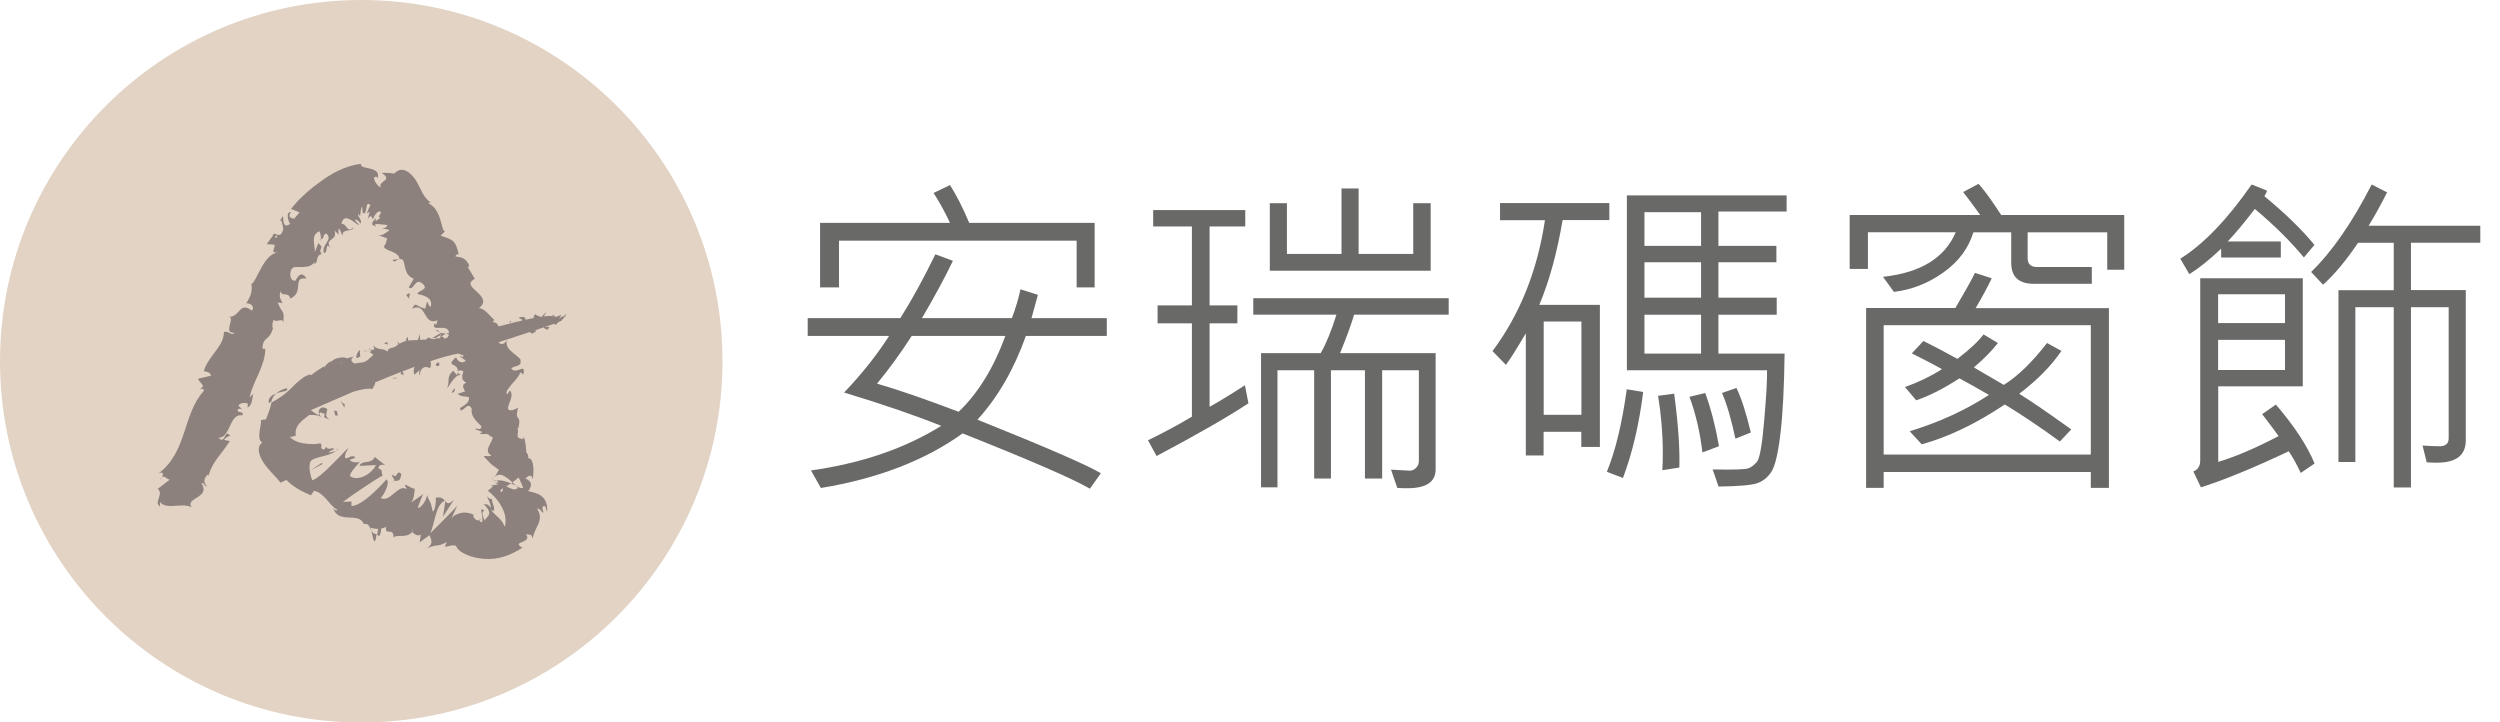 <?xml version="1.0" encoding="UTF-8"?> <svg xmlns="http://www.w3.org/2000/svg" id="_圖層_2" data-name="圖層 2" viewBox="0 0 222.08 64.17"><defs><style> .cls-1 { fill: #8c817d; } .cls-2 { fill: #e3d3c4; } .cls-3 { fill: #696967; } </style></defs><g><path class="cls-3" d="m98.35,29.84h-7.22c-1.05,2.96-2.48,5.44-4.3,7.44,6.16,2.47,9.81,4.06,10.96,4.76l-.97,1.37c-1.52-.88-5.29-2.52-11.31-4.91-3.32,2.39-7.52,4.01-12.59,4.85l-.88-1.56c4.48-.63,8.34-1.95,11.57-3.96-2.34-.94-5.22-1.93-8.63-2.96,1.56-1.63,2.89-3.3,4-5.03h-7.23v-1.58h8.23c1.01-1.6,2.05-3.49,3.11-5.67l1.56.58c-.73,1.52-1.65,3.21-2.75,5.09h7.99c.35-.94.6-1.79.76-2.56l1.55.49-.57,2.07h6.69v1.58Zm-1.1-4.31h-1.61v-4.15h-21.11v4.15h-1.68v-5.73h11.54c-.43-.92-.91-1.81-1.46-2.66l1.46-.7c.56.87,1.13,1.99,1.71,3.36h11.14v5.73Zm-7.94,4.31h-8.32c-.99,1.54-2.02,2.95-3.08,4.24,1.88.54,4.3,1.38,7.25,2.5,1.73-1.66,3.11-3.9,4.15-6.74Z"></path><path class="cls-3" d="m110.91,35.82c-1.86,1.23-4.59,2.79-8.17,4.69l-.76-1.4c1.37-.67,2.67-1.36,3.9-2.1v-8.29h-3.05v-1.59h3.05v-7.01h-3.44v-1.46h8.18v1.46h-3.17v7.01h2.47v1.59h-2.47v7.42c.84-.47,1.89-1.11,3.14-1.92l.31,1.59Zm17.79-7.87h-8.41c-.25.84-.66,1.98-1.25,3.42h8.49v10.32c0,1.12-.83,1.68-2.5,1.68-.24,0-.54,0-.91-.03l-.55-1.62c.97.06,1.53.09,1.67.09.2,0,.38-.08.55-.25.17-.17.25-.37.25-.59v-8.08h-3.26v9.62h-1.53v-9.62h-3.02v9.62h-1.49v-9.62h-3.26v10.4h-1.46v-11.92h5.3c.49-.85.95-1.99,1.4-3.42h-7.39v-1.46h17.36v1.46Zm-1.62-3.9h-14.28v-6h1.52v4.51h4.85v-5.82h1.52v5.82h4.85v-4.51h1.55v6Z"></path><path class="cls-3" d="m142.98,19.55h-4.17c-.49,2.88-1.17,5.39-2.07,7.53h5.38v12.62h-1.65v-1.34h-3.35v2.1h-1.58v-10.85c-.89,1.51-1.48,2.44-1.77,2.8l-1.19-1.22c2.44-3.27,3.99-7.15,4.66-11.63h-3.99v-1.52h9.71v1.52Zm-2.5,17.3v-8.29h-3.35v8.29h3.35Zm5.49-2.04c-.37,2.92-.97,5.46-1.8,7.65l-1.43-.55c.76-1.84,1.35-4.29,1.77-7.33l1.46.24Zm12.73-16.02h-6.05v3.05h5.15v1.46h-5.15v3.14h5.18v1.52h-5.18v3.45h5.88c-.04,2.98-.16,5.35-.37,7.11-.21,1.77-.48,2.9-.81,3.4-.33.5-.76.84-1.27,1.01s-1.66.27-3.42.29l-.52-1.52c1.81.04,2.86,0,3.14-.09s.54-.29.79-.58c.25-.29.47-1.53.65-3.72.19-2.19.27-3.66.25-4.42h-12.45v-15.53h14.19v1.43Zm-7.59,3.05v-2.99h-5.03v2.99h5.03Zm0,4.6v-3.14h-5.03v3.14h5.03Zm0,4.97v-3.45h-5.03v3.45h5.03Zm-1.92,10.12l-1.52.24c.03-.5.04-1,.04-1.52,0-1.69-.14-3.38-.42-5.09l1.43-.19c.36,2.69.51,4.88.46,6.56Zm3.51-1.89l-1.47.55c-.21-1.78-.59-3.42-1.15-4.94l1.4-.34c.53,1.47.93,3.04,1.22,4.73Zm2.83-1.22l-1.37.55c-.37-1.73-.76-3.08-1.19-4.06l1.28-.45c.44.9.86,2.22,1.28,3.96Z"></path><path class="cls-3" d="m188.71,23.96h-1.52v-3.32h-7.07v2.28c0,.54.28.8.85.8h4.85v1.49h-5.15c-1.34,0-2.01-.62-2.01-1.86v-2.71h-3.36c-.44,1.42-1.32,2.61-2.66,3.56-1.34.96-2.81,1.54-4.4,1.73l-.97-1.34c3.34-.36,5.49-1.68,6.46-3.96h-7.8v3.26h-1.62v-4.79h11.6c-.67-.93-1.18-1.61-1.52-2.04l1.37-.73c.52.58,1.19,1.5,2.01,2.77h10.93v4.85Zm-1.37,19.38h-1.61v-1.41h-18.4v1.41h-1.56v-15.98h7.93c.9-1.53,1.48-2.57,1.74-3.12l1.49.48c-.33.7-.8,1.59-1.43,2.65h11.84v15.98Zm-1.61-2.96v-11.49h-18.4v11.49h18.4Zm-1.74-2.23l-1.01,1.07c-1.68-1.23-3.31-2.33-4.89-3.29-2.56,1.71-5.02,2.89-7.38,3.54l-1.07-1.16c2.65-.81,4.99-1.89,7.04-3.23-1.05-.6-1.92-1.1-2.62-1.47-1.41.91-2.69,1.56-3.84,1.95l-1-1.18c1.19-.42,2.29-.95,3.29-1.59-.58-.33-1.47-.79-2.68-1.4l1.03-1.1c.97.48,1.98,1.01,3.02,1.59,1.12-.86,1.89-1.59,2.32-2.17l1.28.76c-.53.68-1.24,1.41-2.14,2.17l2.66,1.55c1.24-.77,2.52-2.01,3.84-3.72l1.28.7c-.9,1.33-2.15,2.6-3.75,3.81,1.07.66,2.61,1.72,4.63,3.17Z"></path><path class="cls-3" d="m205.6,21.75l-.94,1.12c-1.19-1.43-2.64-2.87-4.36-4.31-.97,1.27-1.78,2.23-2.41,2.89h4.72v1.43h-5.3v-.79c-1.02.97-1.96,1.73-2.83,2.26l-.8-1.37c2.06-1.28,4.17-3.48,6.34-6.59l1.37.55c-.04.13-.12.29-.24.49,1.83,1.51,3.32,2.95,4.45,4.33Zm0,19.43l-1.22.83c-.39-.82-.74-1.46-1.07-1.92-3.17,1.5-5.77,2.56-7.8,3.2l-.67-1.41c.41-.16.61-.49.61-1v-16.16h9.11v9.6h-7.51v6.71c1.51-.45,3.29-1.21,5.36-2.29-.28-.4-.76-1.05-1.46-1.95l1.22-.85c1.66,1.93,2.8,3.68,3.44,5.24Zm-2.62-12.48v-2.56h-5.94v2.56h5.94Zm0,4.17v-2.68h-5.94v2.68h5.94Zm17.36-11.31h-6.17v4.21h4.87v13.35c0,1.32-.85,1.98-2.56,1.98-.24,0-.54,0-.91-.03l-.37-1.49c.63.04,1.14.06,1.5.06.54,0,.82-.23.82-.7v-11.65h-3.35v16.01h-1.53v-16.01h-3.41v13.75h-1.5v-15.26h4.91v-4.21h-3.17c-1.09,1.61-2.13,2.85-3.11,3.72l-1.06-1.13c1.83-1.77,3.63-4.35,5.38-7.77l1.37.7c-.62,1.22-1.17,2.21-1.64,2.96h9.92v1.52Z"></path></g><g><circle class="cls-2" cx="32.09" cy="32.09" r="32.09"></circle><g><path class="cls-1" d="m50.05,28.11c-.15-.02-.26.09-.32.19-.01,0-.02-.01-.04-.02l.18-.32c-.15.06-.33.14-.52.21-.07-.02-.15-.04-.23-.07-.16-.05-.44-.04-.79,0,0-.04.01-.1.02-.18.01.24.05,0,.19-.2l-.36.33s.03.04.04.07c-.08,0-.16.02-.25.03-.13-.14-.44-.11-.35-.26-.2.13-.25.24-.2.36-.24.04-.49.1-.74.15.05-.2-.19-.34-.63-.17.16.08.33.12.36.24-.2.04-.39.09-.59.14l.12-.16-.14.16c-.52.13-1.04.26-1.52.39-.05-.21-.2-.36-.51-.39.04-.09.1-.15.16-.18-.36-.28-.86-1.05-1.39-1.06.73-.55.27-1.03-.18-1.45-.45-.42-.91-.77-.18-1.15,0,0-.16-.27-.32-.54-.16-.27-.32-.53-.32-.53l.16-.05c-.28-.76-.76-.81-1.23-.86,0-.22.2-.18.28-.21-.29-1.18-.42-1.27-1.61-1.64l.39-.39c-.2-.03-.25-.5-.42-1.05-.17-.55-.46-1.18-1.07-1.45.05-.03.15-.08.27-.05-.33-.17-.55-.47-.75-.81-.19-.35-.36-.74-.57-1.09-.03-.04-.05-.09-.08-.13l-.04-.06-.05-.07c-.07-.09-.15-.19-.23-.27-.16-.17-.33-.3-.51-.39-.35-.17-.72-.13-1.06.24,0,0-.29-.05-.57-.06-.28-.02-.55,0-.55,0,.15.09.25.17.31.24.06.07.09.14.1.19.01.11-.07.19-.17.27-.2.16-.45.31-.31.58-.2-.05-.4-.3-.52-.53-.06-.12-.09-.22-.08-.3.02-.08.09-.13.23-.1l.06.13c.11-.23.08-.41-.03-.55-.11-.14-.32-.23-.53-.29-.21-.06-.44-.09-.61-.14-.17-.04-.29-.12-.29-.3-.7.07-1.37.3-2,.6-.16.08-.32.16-.47.24-.15.09-.31.18-.46.28-.16.09-.3.2-.45.3-.07.05-.15.11-.22.16l-.19.14c-.24.17-.46.35-.69.53-.21.18-.43.37-.63.56-.41.38-.77.77-1.1,1.19,0,0,.19.08.38.15.19.08.38.16.38.16,0,0-.03.03-.07.08-.04.05-.1.12-.16.19-.11.14-.23.27-.23.27-.26.04-.64-.17-.3-.57-.25-.03-.32.21-.28.46.03.25.14.53.21.58-.41.31-.54.1-.59-.17-.05-.27-.01-.59-.11-.46,0,0-.05.1-.1.19-.05.1-.1.19-.1.19l.13-.02c.07.47.32.69-.04,1.18-.34.23-.51-.11-.61,0-.05-.03-.1,0-.14.18,0,0-.13.18-.27.36-.13.18-.26.36-.26.36l.7.04c.05.5-.46.69.34.73-.61-.05-1.11.61-1.5,1.3-.39.68-.67,1.4-.9,1.47.13.7-.12,1.17-.46,1.73.19-.08.84.17.51.63-1.14-.85-1.02.56-2.05.56.61.06-.59,1.53.51,1.4-.31.37-.49-.22-.95-.05.01,1.27-1.38,2.1-1.78,3.46.16.1.52.01.65.41l-1.15.27c-.03.29.88.69.09.88.17,0,.43,0,.41.2-.96,1.06-1.32,2.42-1.77,3.75-.45,1.33-.97,2.62-2.26,3.59.47-.21.41.04.32.31.15-.14.43.18.68.24l-1.07.82c.58.46-.39,1.19.2,1.55v-.39c.59.75,1.9.02,2.82.47-.65-.85,1.74-.82.86-2.13.26-.1.24.28.5.28-.33-.38-.31-.66.05-1.05l.08.09c.42-1.35,1.04-1.74,1.9-3.07l-.51-.1c.19-.29.36-.29.54-.38-.55-.67-.4.86-1.04.19,1.11,0,.93-2.2,2.12-1.99.21-.47-.59-.11-.38-.58h.34s-.32-.29-.32-.29c.2-.28.62-.27.87-.17-.06.06-.03.25-.04.34.48-.23.4-1.06.52-1.24l-.35.34c.3-1.42,1.39-2.8,1.4-4.31l-.26-.02c.06-1.14.59-.63.92-1.75l.03.06c-.11-.32-.08-.65.09-.91.12.39.72-.22.82.27.1-1.22-.07-.67-.5-1.77l.43.05c-.19-.4-.35-.52-.16-1.07.07.58.7,0,.84.68.66-.3.68-.79.71-1.19.03-.4.07-.7.75-.59-.33-.53-.59-.39-.77-.17-.18.22-.28.53-.31.34-.43.03-.48-.83-.19-1.09.22-.32,1.51.21,1.99-.58-.05.07.01.13-.04.2.21-.07.22-.26.26-.45.04-.19.1-.38.4-.42-.41-.59.34-.42-.3-.99,0,0-.08.2-.16.41-.08.21-.16.41-.16.41.04-.26-.07-.64-.08-1-.02-.36.07-.7.5-.87.09.16.13.49.14.7.33-.03.13-.46.48-.49.31.3.19.52.03.78-.16.26-.38.56-.26.95.42.02.06-1.15.64-.38-.36-.5-.2-.66,0-.81.1-.08.22-.15.29-.27.07-.12.09-.28.02-.55l.36.37c0-.13-.06-.43.06-.55,0,0,.07.17.15.34.08.17.15.34.15.34-.06-.36.17-.45.42-.49.25-.05.51-.04.54-.29-.14.15-.25.2-.33.2-.09,0-.16-.05-.22-.13-.13-.15-.26-.4-.52-.38.04-.17.09-.28.15-.36.06-.08.13-.12.21-.13.15-.02.34.06.52.16.08.06.17.11.25.17.08.06.15.12.21.16.12.08.2.12.25.03-.02.01-.08-.03-.16-.09-.09-.08-.19-.2-.21-.34.14.02.34.14.47.38.09-.11.06-.24-.02-.39-.08-.15-.21-.29-.17-.5.16.29.17.21.19.01.02-.19.04-.51.15-.64l.05.57c.06.03.11.05.15.04.04-.01.06-.04.08-.08.04-.09.07-.23.09-.37.02-.14.05-.29.1-.35.05-.07.15-.07.27.09,0,0-.1.17-.18.35-.08.18-.14.37-.14.37,0,0,.06-.04.12-.08.06-.03.13-.06.13-.06,0,0-.04.15-.09.31-.04.15-.08.31-.08.31.13-.2.24-.25.3-.22.07.03.11.14.15.28.07-.18.17-.4.31-.55.13-.15.29-.22.41-.13-.01.2-.11.27-.16.34-.04.06-.05.1.11.19-.14.09-.28.21-.36.25-.08.04-.1,0-.02-.25-.11.14-.23.24-.32.39-.05.19-.02.24.04.27.03.01.06,0,.12.04.06.03.12.06.15.09-.04-.07-.08-.15-.06-.23,0,0,.06,0,.16,0,.1,0,.23,0,.36.02.27.02.54.06.54.06-.05.24-.24.26-.42.29.15.09.41.01.61.19-.36.23-.68.53-1.04.41,0,0,.21.06.43.14.21.08.43.16.43.16-.1.16-.13.66-.32.67.04.26.36.35.7.49.33.14.67.31.71.68.09-.02.19,0,.31.08.12.29.15.62.25.92.1.3.27.57.7.74,0,0-.11.19-.22.38-.11.19-.22.38-.22.38.21.21.35-.03.52-.25.17-.21.38-.39.74-.03.54.5-.44.55-.51.87.49.11,1.45.29,1.19,1.16-.22-.13-.19-.33-.33-.48l-.15.63c-.87-.2-.84-.68-1.16,0,.66-.32.9.09,1.13.49.24.41.46.82,1.13.53l-.14.43c-.03-.09-.11-.07-.13-.16-.37.87,1.14-.03,1.28.81,0,.01,0,.03,0,.04-.08.04-.17.07-.26.11.08,0,.17.01.25.01-.03.23-.14.4-.33.31l.1.07c-.07,0-.13,0-.2.01,0,0,0-.01,0-.02,0,0,0,0,.01,0h-.01c-.02-.08-.08-.13-.24-.16.15-.12.29-.18.43-.24-.17-.02-.33-.05-.49-.1.01,0,.02.02.03.02h0s0,0,0,0c.05.05.07.08.02.06,0,0-.01.01-.02.01,0,.02,0,.05,0,.07l-.13.08s.07-.1.12-.15c0-.02,0-.05,0-.07,0,0,0,0,0,0l-.79.47c.11.01.23,0,.38-.05l-.07.05.02.07c-.09,0-.19.01-.28.02-.1-.04-.22-.09-.36-.15-.11.07-.18.13-.22.18-.19.01-.38.02-.55.03l.02-.02-.02-.51-.17.54c-.25.01-.47.03-.66.03-.07,0-.14.01-.2.02l-.06-.35-.18.32.12.05c-.25.05-.46.14-.65.26-.06-.04-.13-.12-.24-.24.1.15.12.26.09.34-.1.07-.19.13-.29.2-.28.09-.65.12-.6.36-.02,0-.04.02-.07.02-.43-.35-.64-.01-1.25-.51.07.21.3.36-.19.39,0,.07-.03.16-.05.22-.02,0-.02,0-.04,0,.01,0,.02.01.03.02-.01.04-.01.05.01,0,.11.05.21.12.28.2-.36.25-.54.64-1.11.68-.78.06-.01.06-.63.07-.21-.17-.36-.32-.02-.61l-.59.16c-.11-.04-.22-.07-.33-.08-.13,0-.27.01-.4.04-.26.05-.5.16-.65.32-.05,0-.09.01-.15.04-.06.03-.11.07-.16.11-.1.08-.19.18-.25.26-.12.16-.16.24-.07,0,0,0-.32.2-.63.4-.3.21-.58.42-.58.42l-.09-.09c-.17.07-.34.15-.49.23-.14.1-.28.2-.41.31-.13.11-.26.22-.39.33-.12.11-.22.24-.34.35-.11.12-.24.22-.36.33-.12.11-.25.21-.39.32-.14.1-.29.21-.46.31-.16.11-.35.21-.55.32-.06.2-.1.41-.18.64-.07.24-.18.51-.32.86,0,0-.11.02-.22.03-.11.02-.22.04-.22.04,0,.08,0,.16-.01.25,0,.09-.03.19-.04.28-.03.2-.08.41-.09.6-.04.4,0,.75.26.86-.5.32-.37,1.07.09,1.76.22.35.52.69.8.99.29.3.55.58.71.82l.54-.25c.51.56,1.25.98,2.17,1.37l.28-.4c.22.04.42.13.6.28.09.07.19.15.28.24.05.05.09.09.14.14.04.05.07.08.11.12.07.08.14.17.22.26.07.08.14.17.22.25.15.16.32.3.52.4-.14.14-.31-.02-.39-.2.18.75.77.85,1.34.88.57.03,1.14,0,1.39.58.28-.06.4.06.5.24-.02,0-.04,0-.06,0,.02.02.05.03.08.05.06.12.11.26.18.37-.04-.15-.08-.28-.14-.35.16.07.43.12.71.12l-.1.53s.04.01.06.01c.16.29.28-.15.31-.57.15-.03.3-.07.43-.16-.13.87.72,0,.65.96.3-.32,1.18.11,1.66-.49.23.2.45.4.78.24l-.11.68s.22-.16.44-.32c.22-.16.44-.32.44-.32.22.51.3.8-.22,1.16,1.1-.45.79-.04,1.75-.55l-.16.4c.07.02.15,0,.25-.02l.07-.02.09-.02c.06-.01.12-.02.17-.03.22-.04.4-.04.47.17.15.26.48.49.93.67.06.02.11.05.17.07.06.02.12.04.18.06.12.04.25.07.38.1.26.06.54.1.82.12.57.04,1.18-.04,1.76-.22.59-.18,1.12-.49,1.59-.77-.28-.16-.35-.26-.32-.34.03-.07.17-.12.32-.18.3-.12.65-.33.29-.69.28.09.56-.1.6.41.15-.62.38-.97.54-1.35.15-.37.22-.77-.12-1.33.15-.02.25.08.33.18.08.1.14.2.24.17-.04-.13-.2-.49,0-.57.09-.04.15.02.19.13.04.11.08.26.12.39.07-.71-.16-1.15-.49-1.41-.33-.26-.77-.35-1.19-.44.2-.25.28-.47.24-.67-.01-.05-.03-.1-.05-.14-.03-.04-.06-.08-.1-.11-.08-.07-.19-.15-.34-.22.13-.09.27-.2.38-.23.12-.02.22.03.29.32.01-.17.08-.66.04-1.1-.04-.44-.18-.83-.51-.79.16-.12-.02-.43-.11-.5-.07-.68-.03-.75-.22-1.39l-.07.2c-.85-.08-.29-.49-.5-.99h.09c.15-.67.05-.78-.04-.89-.09-.11-.17-.22,0-.89l-.47.2c-.54.1-.45-.19-.31-.59.15-.39.35-.89.05-1.15l-.21.33c-.23-.12.05-.49.38-.88.34-.39.73-.81.73-1.02.06-.11.19.08.29.16.3-1.18-.67.1-1.06-.56.3-.25.92-.14.82-.65.1-.17-.3-.42-.67-.73-.37-.31-.71-.68-.51-1.13-.2.25-.41.49-.73.25-.01-.02-.02-.04-.03-.06.86-.28,1.89-.62,2.78-.91.04.05.1.1.16.15l.06-.07c-.01.14-.16.12.32-.12-.04-.03-.05-.04-.08-.06-.03,0-.06.02-.09.02l.06-.06h0s.02.02.04.04c.09-.03.1-.06.08-.08.72-.24,1.3-.44,1.54-.53.02,0,.04-.02.07-.03.04.04.08.08.13.12l.24-.26c.23-.09.34-.14.31-.2,0,0,.01-.01.02-.02v.02s.31-.35.31-.35v-.2s-.15.26-.15.26Zm-25.63-7.14l.19-.04c-.05.35-.11.2-.19.04Zm14.72,8.83s-.08-.01-.1-.02l.1-.09s0,.07,0,.11Zm-.24.09c.07-.03.15-.06.24-.09,0,.09-.02.16-.04.24-.13,0-.27.02-.4.02l.2-.17Zm-8.49,2.34s0,.02-.01.03c-.46-.06-.29-.03.01-.03Zm6.17,14.96s.07-.1.1-.16c-.03.11.01.19-.1.16Zm8.09-4.95c.29.12.58.36.85.61.24-.17.44-.34.54-.44,0,0,.11.2.21.42.1.23.2.49.2.49-.11.11-.35-.01-.63-.16.06.06.11.12.17.17-.25.3-.64.06-1.03-.13.13-.08.27-.16.41-.26-.42-.18-.89-.32-1.29-.25.08.04.15.13.2.22-.11-.03-.22-.06-.28-.04-.07.03.08.07.26.16,0,0-.19.03-.38.05-.19.02-.38.03-.38.03l.3.04s-.12.14-.24.25c-.12.11-.25.19-.25.19.37.29.82.72,1.15,1.28.17.28.31.59.38.92.07.33.08.68-.02,1-.15-.38-.34-.6-.55-.8-.21-.2-.44-.41-.72-.72.35.24.37.01.3-.26-.07-.28-.23-.58-.13-.71-.11.14-.4-.11-.5-.21,0,0,.13.22.23.47.05.13.09.26.12.37.03.1.04.18.04.18-.46-.48-.41-.24-.67-.35.23.24.37.42.44.57.07.15.07.28.03.38-.08.22-.3.32-.36.54-.11-.2-.19-.41-.21-.57-.02-.16.02-.26.17-.3-.2-.17-.27-.18-.28-.08,0,.1.03.3.07.5.03.2.05.41.02.51-.04.11-.13.11-.29-.09.08,0,.16.05.11-.16-.03.19-.22.2-.37.11-.16-.09-.27-.28-.25-.44h.07c-.13-.05-.29-.11-.45-.15-.16-.04-.33-.06-.5-.04-.09,0-.17.02-.27.04-.09.02-.18.06-.28.1-.23.07-.41.2-.51.42.03-.12.44-1.04.55-1.2,0,0-.59.63-1.2,1.25-.61.62-1.24,1.23-1.24,1.23.19-.36.32-1.03.5-1.64.18-.61.42-1.15.82-1.25-.16-.18-.35-.39-.84-.27.09.16-.05,1.22-.25,1.22-.2-1.03-.19-.58-.53-1.53.14.24-.51,1.34-.81,1.18.11-.16.4-1.18.56-1.25,0,0-.3.21-.6.43-.22.16-.45.31-.55.38.23-.21.35-.95.31-1.32,0,.26-.64-.29-.88-.27l.21.4c-.39-.27-.76.04-1.14.36-.38.32-.78.65-1.19.42.21-.18.88-1.32.52-1.66-.22.24-.75.83-1.35,1.36-.6.53-1.28,1-1.77,1.01v-.4s-.18.01-.37.02c-.19,0-.39.02-.39.02.4-.31,1.09-.78,1.76-1.23.68-.45,1.34-.89,1.77-1.12-.19-.41.09-.43-.37-.63-.01-.39.46-.34.6-.29,0,0-.24-.18-.47-.36-.23-.18-.46-.37-.46-.37-.29.69-1.11.23-1.36.79,0,0,.37,0,.73-.03.37-.02.73-.04.73-.04-.14.34-.53.73-.98.96-.45.23-.97.29-1.31.02-.05-.37.77-1.07.86-1.29-.21.17-.91.02-.87-.17l.48-.16c-.07-.12-.16-.15-.27-.14-.06,0-.12.02-.18.03-.04,0-.05.02-.08.04l-.07.04c-.1.05-.2.08-.26.06-.06-.03-.1-.11-.04-.28-.03-.05.08-.26.17-.41.09-.15.16-.25-.02-.11-.29.31-.9.94-1.5,1.53-.3.3-.61.58-.88.8-.28.22-.52.38-.7.44-.02-.05-.15-.4-.21-.77-.06-.37-.05-.74.06-.91.04-.07.11-.12.19-.17.08-.05.18-.09.29-.12.21-.07.45-.13.69-.19.47-.12.88-.27,1.09-.47-.2.1-.54.15-.66.15.03-.09.21-.15.33-.21.12-.06.2-.12.06-.18-.42.14-.52.02-.55-.05-.02-.04-.02-.06-.05-.04-.03.02-.09.08-.2.24-.24-.08-.26-.16-.24-.25.01-.09.05-.18-.08-.33-.28.09-.85.12-1.45.02-.65-.09-1.07-.35-1.26-.59.1.01.2,0,.29-.03.09-.03.16-.06.24-.08-.09-.45.08-.82.33-1.1.06-.07.13-.14.2-.2.07-.06.14-.13.22-.18.15-.12.3-.23.45-.36.14.03.35,0,.55.03.2.02.4.08.53.21-.08-.13-.3-.33-.13-.45.27.05.37.1.41.15.04.04,0,.08-.02.12-.03.04-.05.09,0,.15.05.06.19.12.46.21-.24-.14-.31-.29-.3-.45,0-.15.08-.32.1-.48-.34-.23-.56-.16-.68,0-.12.15-.1.4-.07.56-.27-.14-.51-.29-.71-.47,0,0,0,0,0,0,.92-.39,2.25-.98,3.73-1.62.58-.17,1.21-.34,1.73-.26.09-.19.27-.4.24-.58.76-.32,1.54-.63,2.3-.93l-.02.21.29.03-.14-.29c.36-.14.72-.28,1.08-.41-.08.21-.13.45-.01.71l.43-.4c.04.12-.09.36.07.43-.07-.43.32-.95.86-.61.11-.13.12-.36.07-.63.93-.31,1.77-.55,2.46-.67.18.06.37.13.47.18-.1.31-.19-.06-.33.07l.52.37c-.27.35-.77.06-.85-.3-.58.51-.46.58-.24.69.22.11.53.26.32.92l-.34-.41c-.66.6-.25.86-.55,1.57.11-.11.32-.48.57-.79.25-.3.54-.53.8-.32-.05.19-.03.41.35.61-.48.18-.27.42-.12.78l-.65.2c.31.32.63.18,1,.31.07.46-.4.72-.8.96.05.36.22.18.42,0,.2-.18.43-.35.62.05-.08.66.3.99.88,1.59-.12.47-.42.04-.57.24l.62.23c0,.09-.16.11-.24.11.28.26.67-.15.96.3.38-.02.17.3-.02.67-.19.37-.37.78.11,1-.16.18-.42,0-.67.1.35.35.47.51.62.65.15.14.32.25.73.55,0,0-.1.16-.19.32-.1.15-.19.31-.19.31.23-.23.51-.24.8-.12Zm-.13,1.48c-.17-.12-.08-.21.11-.34.04.11.02.24-.11.34Zm-3.49-10.35c-.15-.1-.56-.24-.31-.45.61-.06.39.16.31.45Z"></path><path class="cls-1" d="m45.25,28.71l.17-.16c-.05-.07-.11-.08-.17.16Z"></path><path class="cls-1" d="m48.31,29.14l.33.16.19-.31c-.1.15-.58-.09-.52.15Z"></path><path class="cls-1" d="m38.72,29.35c.12.07.25.12.39.17-.13-.12-.38-.3-.39-.17Z"></path><path class="cls-1" d="m32.99,47.16c.13.51.23,1.24.38.77l.09-.48c-.24-.01-.38-.14-.47-.29Z"></path><path class="cls-1" d="m45.84,43.16c-.1-.1-.2-.21-.31-.31-.04.03-.09.06-.14.09.16.07.31.14.45.22Z"></path><path class="cls-1" d="m43.87,42.37c-.1.09-.18.23-.27.39,0,.01.27-.39.27-.39Z"></path><path class="cls-1" d="m35.38,23.01l-.51.08c.19.29.31.03.51-.08Z"></path><path class="cls-1" d="m25.51,34.65s.03-.1-.04-.17c-.47.12-.75.3-.95.47.28-.1.58-.15.78-.2.1-.03.17-.06.2-.1Z"></path><path class="cls-1" d="m49.35,28.1c-.13-.09-.24-.11-.33-.06.13.1.24.14.33.06Z"></path><path class="cls-1" d="m24.53,34.95c-.41.15-.76.43-.64.86.08-.04.14-.09.21-.13.07-.26.18-.5.43-.74Z"></path><path class="cls-1" d="m21.96,36.19s-.05.03-.08.04c.05.03.07,0,.08-.04Z"></path><path class="cls-1" d="m14.35,42.36c-.05.05-.09.16-.1.37,0-.1.06-.23.1-.37Z"></path><path class="cls-1" d="m32.48,31.13c.19-.09.02-.06,0,0h0Z"></path><path class="cls-1" d="m26.27,38.69s0,0,0,.02c.11-.05.09-.04,0-.02Z"></path><path class="cls-1" d="m32.83,31.26c-.09-.03-.19-.06-.29-.06.05.02.14.05.29.06Z"></path><path class="cls-1" d="m32.73,31.05c.07,0,.13,0,.18,0,0-.08-.03-.13-.18,0Z"></path><path class="cls-1" d="m32.48,31.13c-.06.02-.13.06-.27.11.11-.04.22-.05.33-.05-.05-.02-.07-.04-.06-.06Z"></path><path class="cls-1" d="m28.47,21.23s-.04,0-.06,0c.04.28.06.19.06,0Z"></path><path class="cls-1" d="m39.57,44.49s-.02.01-.03.01c0,0,.02.02.02.03v-.04Z"></path><path class="cls-1" d="m39.84,45.15c.24-.38.49-.77.49-.77-.46.47-.6.34-.77.15l-.21,1.38s.25-.38.49-.77Z"></path><path class="cls-1" d="m31.87,19.88s0,.01,0,.02c0,0,0,0,0-.02Z"></path><path class="cls-1" d="m22.48,34.95l.03-.03s-.02.02-.03.03Z"></path><path class="cls-1" d="m20.19,28.15s.05,0,.08,0c-.02,0-.05,0-.08,0Z"></path><path class="cls-1" d="m43.82,42.77c.08-.04.18-.06.28-.07-.09-.04-.19-.04-.28.07Z"></path><path class="cls-1" d="m35.47,23s0-.01,0-.02c-.03,0-.06.02-.09.04h.1Z"></path><path class="cls-1" d="m30.01,39.82c-.03.08-.09.16-.17.23.13-.06.21-.14.17-.23Z"></path><path class="cls-1" d="m34.4,30.34l.04-.03s-.03.02-.04.03Z"></path><path class="cls-1" d="m34.05,30.57c.2-.08.3,0,.43.06-.03-.1-.13-.23-.08-.29l-.35.23Z"></path><path class="cls-1" d="m38.88,32.54c.05-.08.13-.04.17-.12l-.07-.24c-.26.08-.39.32-.1.35Z"></path><path class="cls-1" d="m32,31.26c0-.59-.75.95-.06.43.17.07-.07-.58.06-.43Z"></path><polygon class="cls-1" points="35.12 33.54 34.78 33.6 35.28 33.62 35.12 33.54"></polygon><path class="cls-1" d="m30.59,36.22s0-.07.02-.15c.01-.07.02-.15.02-.15-.16-.07-.23-.17-.38-.31l.34.6Z"></path><path class="cls-1" d="m29.67,36.47c.06.08.05.24.08.34.03.1.1.16.27.07-.06-.08-.05-.18-.06-.26-.02-.08-.06-.15-.29-.14Z"></path><path class="cls-1" d="m27.61,41.77s.27-.14.53-.28c.26-.14.53-.29.53-.29l-.11-.07-.96.64Z"></path><path class="cls-1" d="m34.9,42.16c-.23.18.29.44.07.58.44-.1.55.12.68-.63-.43-.49-.4.58-.75.04Z"></path><path class="cls-1" d="m34.97,42.74c-.07.02-.15.04-.23.08.12-.02.19-.05.23-.08Z"></path><path class="cls-1" d="m40.1,34.89l.17-.03c.15-.12.14-.21.1-.39l-.27.42Z"></path><path class="cls-1" d="m36.37,26.54s.03.08.06.11c-.01-.04-.04-.08-.06-.11Z"></path><path class="cls-1" d="m36.09,26.2c.05.13.18.22.27.34-.09-.3.31-.72-.27-.34Z"></path></g></g></svg> 